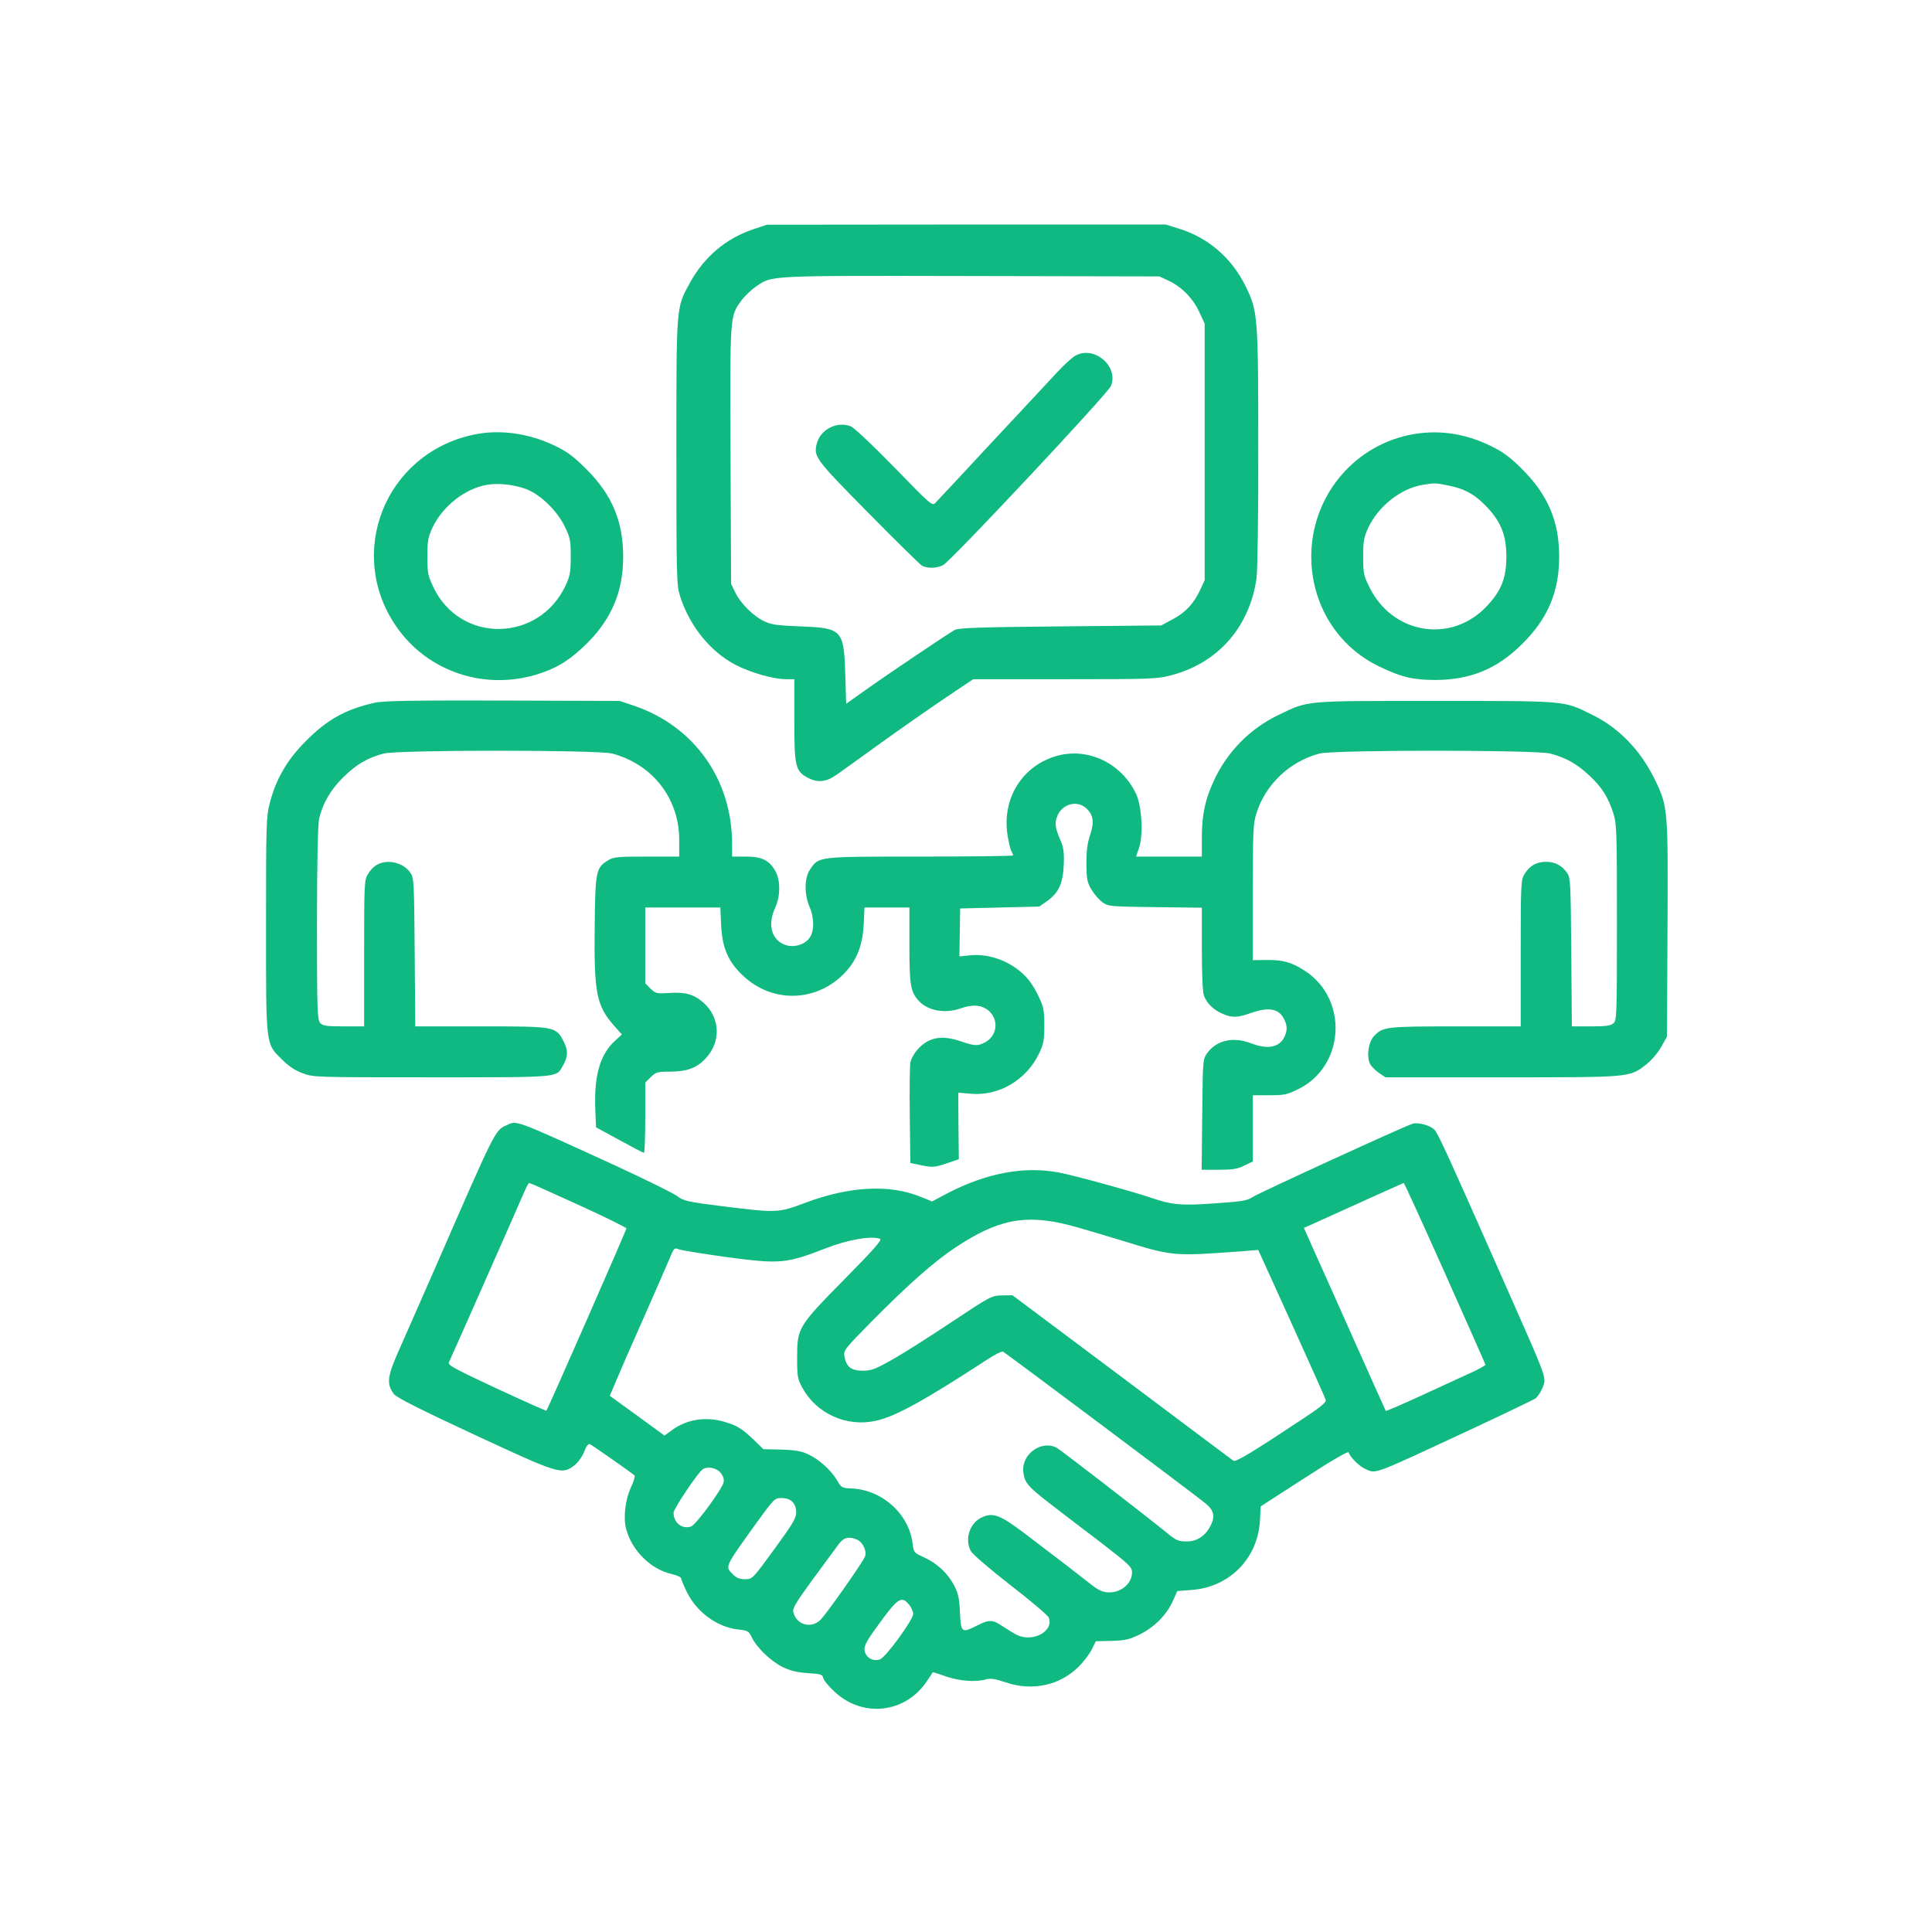 <?xml version="1.0" standalone="no"?>
<!DOCTYPE svg PUBLIC "-//W3C//DTD SVG 20010904//EN"
        "http://www.w3.org/TR/2001/REC-SVG-20010904/DTD/svg10.dtd">
<svg version="1.0" xmlns="http://www.w3.org/2000/svg"
     width="1024pt" height="1024pt" viewBox="0 0 1024 1024"
     preserveAspectRatio="xMidYMid meet">

  <g transform="translate(0,1024) scale(0.1,-0.1)"
     fill="#10B981" stroke="none">
    <path d="M3990 9024 c-144 -49 -258 -146 -334 -284 -73 -134 -71 -113 -71
-895 0 -651 1 -704 18 -760 49 -159 160 -298 294 -368 80 -42 203 -77 270 -77
l43 0 0 -218 c0 -244 6 -269 71 -304 52 -28 99 -23 152 15 25 17 130 93 234
168 103 74 256 181 339 237 l152 102 484 0 c450 0 490 1 562 20 250 64 418
254 456 515 5 41 10 330 9 690 0 703 -2 726 -68 860 -73 147 -195 253 -346
301 l-76 24 -1057 0 -1057 -1 -75 -25z m2202 -271 c70 -32 131 -94 164 -166
l29 -62 0 -680 0 -680 -22 -48 c-35 -75 -77 -121 -145 -158 l-63 -34 -535 -5
c-435 -4 -540 -8 -560 -19 -39 -22 -363 -240 -475 -320 l-100 -71 -5 158 c-7
234 -17 244 -240 252 -123 5 -152 9 -191 28 -58 28 -123 93 -152 152 l-22 45
-3 684 c-3 754 -4 733 59 820 17 23 50 54 73 70 90 62 44 60 1141 58 l1000 -2
47 -22z"/>
    <path d="M5695 8352 c-16 -10 -57 -48 -90 -83 -33 -36 -188 -202 -344 -369
-156 -168 -292 -314 -302 -324 -18 -19 -22 -16 -218 186 -110 113 -214 211
-231 218 -71 29 -159 -14 -180 -88 -19 -72 -13 -81 269 -367 146 -148 275
-275 286 -282 27 -17 80 -16 114 2 41 21 873 909 889 949 44 107 -95 220 -193
158z"/>
    <path d="M2505 7935 c-462 -101 -672 -623 -407 -1012 167 -246 478 -348 765
-252 99 33 166 77 252 163 129 130 188 274 188 456 0 186 -59 327 -193 461
-70 70 -102 94 -170 127 -140 67 -297 88 -435 57z m283 -287 c75 -28 163 -113
204 -196 30 -61 33 -74 33 -162 0 -82 -4 -103 -27 -153 -142 -303 -559 -309
-701 -9 -29 61 -32 76 -32 162 0 82 4 103 27 153 53 113 172 207 287 227 61
11 144 2 209 -22z"/>
    <path d="M7466 7934 c-301 -65 -516 -333 -516 -644 0 -253 139 -477 361 -583
118 -57 180 -71 299 -71 184 1 325 59 456 189 138 136 198 278 198 465 0 187
-60 328 -198 465 -63 63 -100 90 -166 122 -141 69 -287 88 -434 57z m218 -269
c86 -18 140 -50 204 -120 69 -76 96 -145 96 -255 0 -112 -26 -180 -101 -260
-188 -203 -501 -154 -625 98 -30 61 -33 74 -33 162 0 82 4 103 27 153 54 114
171 207 287 227 67 11 69 11 145 -5z"/>
    <path d="M1985 6515 c-153 -34 -253 -90 -365 -204 -99 -99 -158 -202 -190
-327 -19 -72 -20 -113 -20 -644 0 -651 -3 -629 85 -716 34 -34 69 -58 108 -72
57 -22 67 -22 683 -22 686 0 661 -2 696 59 29 48 30 83 6 130 -42 81 -43 81
-440 81 l-347 0 -3 393 c-3 366 -4 394 -22 420 -25 37 -70 59 -119 59 -46 -1
-81 -22 -107 -65 -19 -30 -20 -53 -20 -419 l0 -388 -108 0 c-93 0 -111 3 -125
18 -15 17 -17 68 -17 528 0 307 5 526 11 553 19 82 60 154 128 221 69 68 128
103 214 126 75 20 1138 20 1212 0 214 -57 355 -238 355 -458 l0 -88 -172 0
c-154 0 -177 -2 -205 -20 -64 -39 -68 -56 -71 -350 -4 -355 9 -421 105 -529
l39 -44 -36 -33 c-79 -72 -111 -181 -105 -360 l4 -99 123 -67 c68 -37 126 -68
131 -68 4 0 7 84 7 186 l0 186 29 29 c27 26 36 29 97 29 91 0 142 17 189 65
88 88 85 221 -8 302 -49 43 -96 56 -180 50 -67 -4 -72 -3 -99 23 l-28 28 0
201 0 201 199 0 199 0 4 -92 c6 -124 38 -197 119 -272 159 -148 398 -136 543
25 60 66 88 142 94 252 l4 87 119 0 119 0 0 -200 c0 -209 6 -247 48 -293 48
-54 140 -71 222 -42 65 23 113 19 149 -11 57 -48 47 -135 -19 -169 -38 -20
-55 -19 -125 5 -104 36 -174 23 -232 -43 -18 -20 -35 -51 -38 -69 -3 -18 -5
-145 -3 -283 l3 -249 62 -13 c57 -11 67 -10 128 10 l67 23 -2 177 -1 176 64
-6 c151 -14 299 73 366 217 22 46 26 69 26 145 0 77 -4 99 -27 147 -37 79 -70
120 -131 162 -70 47 -154 70 -231 63 l-61 -6 2 127 2 127 210 5 209 5 43 30
c60 43 83 93 87 191 3 59 -1 90 -13 120 -31 71 -36 97 -24 131 22 69 103 95
154 51 40 -35 46 -74 23 -143 -15 -44 -20 -85 -20 -153 1 -82 4 -99 27 -137
14 -24 40 -54 58 -67 31 -22 39 -23 280 -26 l247 -3 0 -219 c0 -131 4 -230 11
-247 15 -40 48 -73 94 -94 51 -24 82 -24 152 1 97 34 150 25 178 -30 19 -36
19 -63 1 -99 -28 -53 -88 -64 -174 -31 -96 37 -184 17 -234 -52 -23 -33 -23
-37 -26 -325 l-3 -293 90 0 c73 0 99 4 136 22 l45 22 0 175 0 176 88 0 c79 0
94 3 154 33 244 120 266 472 38 624 -71 47 -118 61 -207 60 l-73 -1 0 359 c0
323 2 364 19 419 48 153 176 275 334 317 76 20 1148 20 1224 0 82 -22 140 -54
204 -114 69 -63 103 -118 130 -203 18 -56 19 -99 19 -578 0 -489 -1 -519 -18
-534 -15 -14 -40 -17 -120 -17 l-101 0 -3 393 c-3 360 -4 394 -21 419 -28 41
-66 61 -114 60 -51 0 -86 -21 -113 -65 -19 -30 -20 -53 -20 -419 l0 -388 -345
0 c-373 0 -386 -2 -434 -53 -29 -32 -39 -109 -19 -147 7 -13 29 -35 47 -47
l34 -23 617 0 c687 0 675 -1 764 67 28 22 62 61 80 93 l31 55 3 570 c3 642 3
648 -68 795 -76 155 -191 274 -336 344 -148 73 -127 71 -829 71 -705 0 -667 3
-830 -75 -150 -72 -271 -195 -341 -347 -46 -98 -64 -180 -64 -300 l0 -103
-174 0 -175 0 16 46 c24 70 15 224 -17 289 -76 158 -248 242 -410 201 -188
-48 -301 -225 -270 -422 6 -37 15 -75 20 -85 6 -10 10 -20 10 -23 0 -3 -222
-6 -492 -6 -550 0 -538 1 -585 -69 -30 -44 -31 -130 -3 -196 27 -62 26 -134
-1 -168 -28 -37 -88 -52 -133 -33 -69 29 -88 108 -47 196 27 58 28 142 2 190
-31 59 -72 80 -157 80 l-74 0 0 73 c-2 338 -202 618 -518 726 l-77 26 -620 2
c-494 1 -632 -1 -680 -12z"/>
    <path d="M2685 4276 c-62 -28 -56 -17 -385 -771 -65 -148 -146 -332 -180 -409
-68 -151 -73 -190 -32 -245 13 -18 138 -81 428 -216 452 -210 461 -212 528
-162 20 16 41 45 52 72 10 28 22 44 30 41 10 -4 215 -147 237 -166 4 -4 -4
-33 -19 -64 -31 -67 -41 -162 -25 -221 30 -113 130 -212 239 -237 28 -7 52
-17 52 -23 0 -5 13 -37 29 -70 52 -109 162 -190 276 -202 48 -5 54 -9 69 -40
26 -55 101 -127 163 -158 44 -21 77 -29 135 -33 69 -4 77 -7 82 -27 3 -13 31
-46 62 -74 149 -137 372 -111 485 56 18 26 33 49 33 50 1 1 33 -9 71 -23 73
-24 157 -31 211 -15 23 7 48 3 105 -16 141 -48 287 -16 387 84 26 26 57 67 69
91 l21 43 84 2 c72 2 93 7 149 34 78 39 141 102 175 177 l24 53 77 6 c200 15
349 167 361 366 l4 77 231 149 c145 94 232 145 235 137 9 -27 58 -75 89 -88
60 -26 25 -39 598 228 154 72 290 138 302 145 12 8 29 34 39 58 21 56 31 29
-204 560 -293 663 -349 785 -368 806 -21 24 -87 42 -117 33 -44 -13 -813 -366
-847 -388 -30 -20 -57 -24 -201 -34 -177 -13 -229 -8 -336 29 -97 33 -408 119
-489 134 -185 36 -388 -2 -599 -113 l-75 -40 -61 25 c-166 67 -375 56 -611
-32 -143 -54 -151 -54 -433 -19 -193 24 -212 29 -245 54 -19 15 -168 88 -330
163 -542 248 -519 239 -575 213z m381 -422 c140 -64 254 -120 254 -125 0 -9
-417 -959 -424 -966 -1 -2 -120 51 -264 118 -219 102 -260 124 -253 138 7 13
339 763 402 909 10 23 21 42 24 42 4 0 121 -52 261 -116z m4592 -361 c117
-263 214 -481 215 -486 1 -4 -38 -26 -88 -48 -49 -23 -168 -77 -263 -121 -96
-44 -175 -78 -177 -76 -1 2 -75 165 -163 363 -88 198 -185 415 -216 483 l-55
124 52 23 c262 119 473 214 477 215 3 0 101 -215 218 -477z m-1985 252 c53
-14 174 -50 269 -79 275 -85 275 -85 640 -58 l87 7 177 -390 c97 -214 179
-397 181 -406 3 -11 -29 -38 -114 -94 -285 -189 -364 -236 -376 -227 -7 5
-273 204 -591 443 l-580 434 -55 -1 c-55 -1 -61 -4 -270 -143 -117 -78 -259
-168 -315 -199 -87 -49 -108 -57 -153 -57 -61 0 -87 20 -97 74 -6 33 -2 39
141 184 198 200 329 316 444 393 228 152 374 181 612 119z m-1009 -71 c13 -5
-34 -58 -187 -213 -247 -251 -252 -259 -252 -416 0 -103 2 -113 29 -163 75
-135 233 -206 386 -173 104 22 258 107 589 323 41 27 80 47 87 44 12 -5 988
-736 1072 -803 47 -38 54 -71 27 -122 -27 -52 -71 -81 -125 -81 -43 0 -56 5
-102 43 -145 117 -566 442 -588 454 -82 42 -188 -36 -176 -130 6 -56 25 -77
148 -172 62 -48 184 -141 271 -207 143 -111 157 -124 157 -152 0 -57 -55 -106
-120 -106 -38 0 -61 12 -120 60 -43 34 -154 120 -335 257 -128 96 -165 109
-226 78 -61 -32 -86 -113 -54 -175 9 -17 98 -94 211 -182 108 -83 199 -161
203 -172 27 -73 -87 -133 -170 -91 -19 10 -53 31 -76 46 -51 35 -70 36 -133 4
-83 -42 -87 -40 -92 68 -3 74 -9 102 -30 142 -34 66 -90 118 -159 150 -55 25
-56 26 -62 74 -19 157 -163 287 -327 292 -47 2 -51 4 -74 44 -32 54 -97 112
-155 138 -34 16 -69 22 -140 24 l-95 2 -50 49 c-64 61 -89 76 -156 96 -98 29
-199 14 -277 -43 l-41 -30 -145 106 -145 105 28 66 c15 37 81 189 147 337 66
149 130 296 143 327 22 54 24 56 49 46 14 -5 125 -23 246 -40 290 -39 321 -36
532 46 118 46 242 67 287 50z m-844 -1241 c14 -18 19 -35 15 -50 -9 -38 -146
-224 -171 -233 -47 -18 -94 18 -94 72 0 21 129 213 154 230 26 18 75 8 96 -19z
m380 -153 c13 -13 20 -33 20 -56 0 -31 -19 -62 -116 -195 -116 -159 -116 -159
-155 -159 -29 0 -47 7 -64 25 -43 43 -46 36 125 274 93 128 96 131 132 131 25
0 45 -7 58 -20z m344 -201 c29 -14 51 -59 41 -88 -7 -24 -196 -293 -233 -333
-44 -48 -118 -36 -142 22 -15 37 -23 26 237 378 26 34 54 40 97 21z m275 -345
c12 -15 21 -36 21 -48 0 -31 -144 -229 -176 -241 -37 -14 -78 11 -82 50 -2 24
14 53 84 148 94 128 114 140 153 91z"/>
  </g>
</svg>
